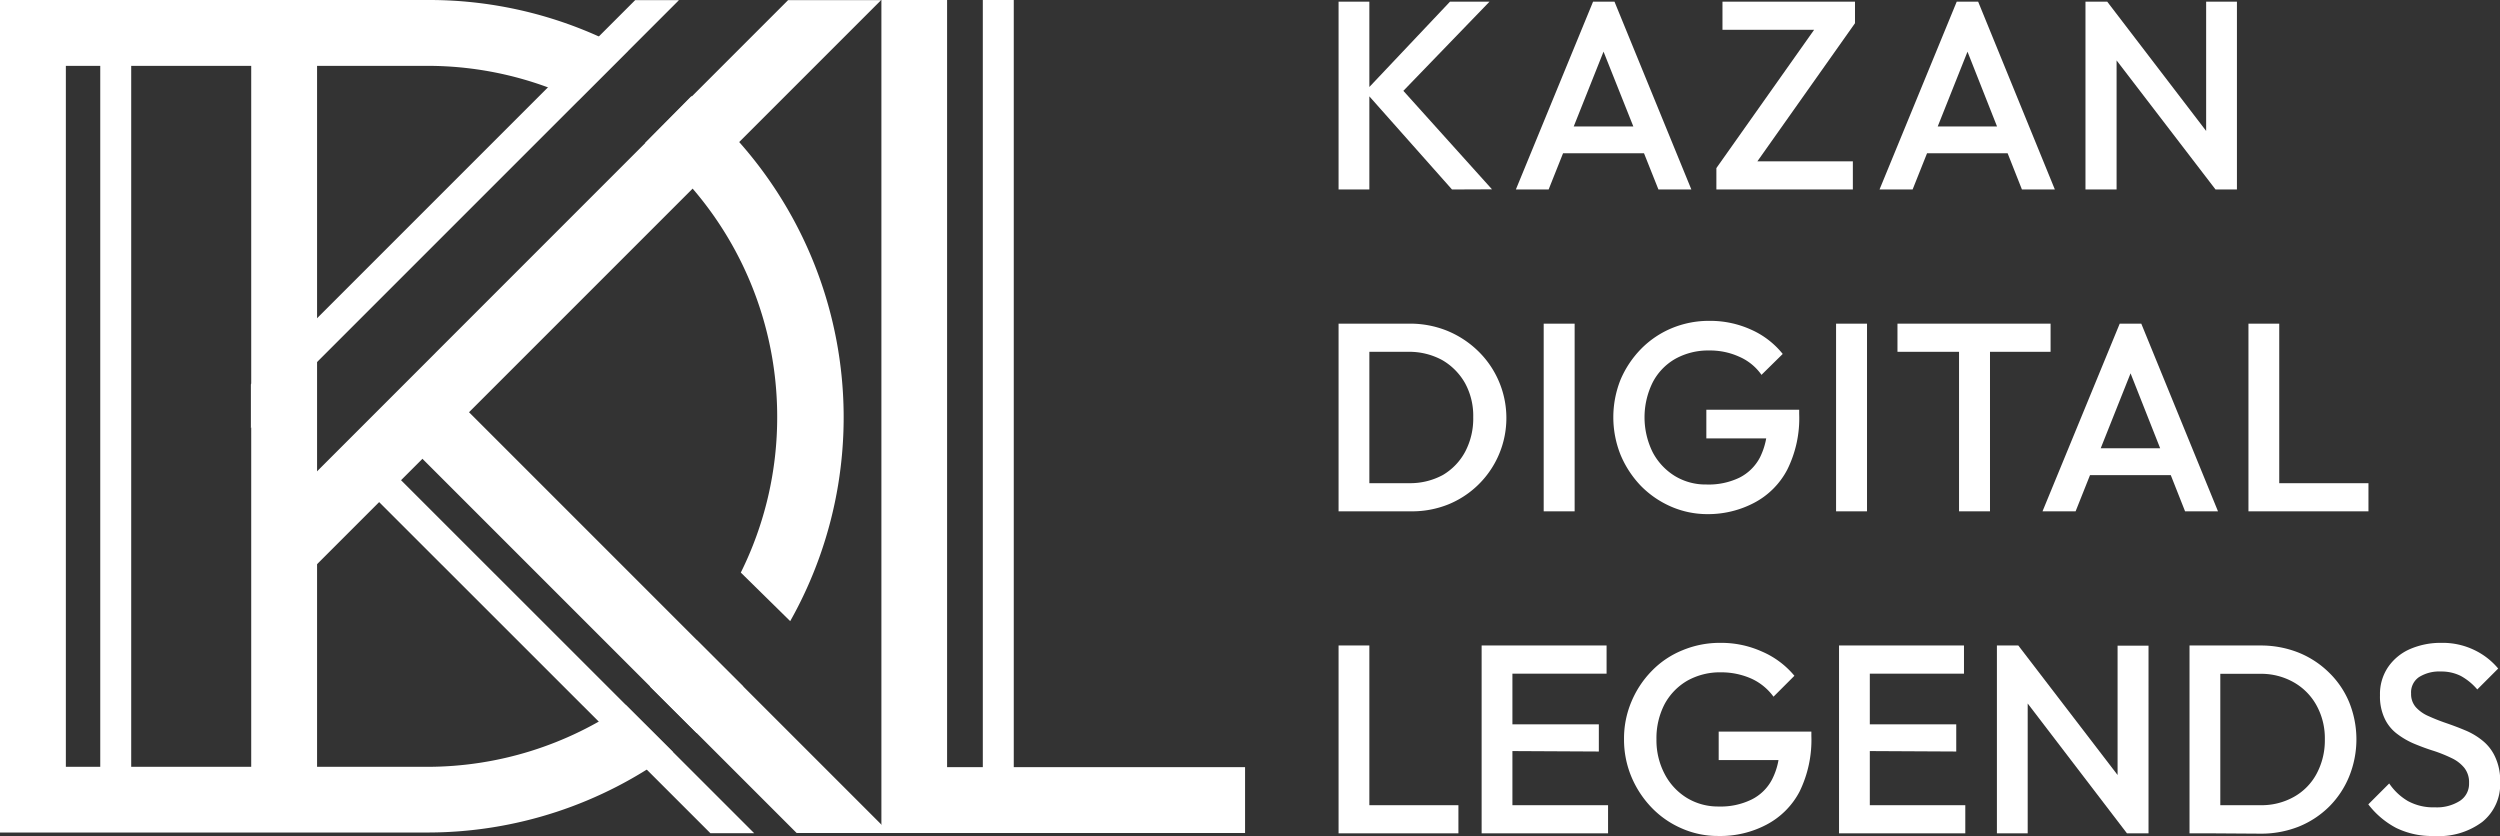 <?xml version="1.0" encoding="UTF-8"?> <svg xmlns="http://www.w3.org/2000/svg" id="Layer_1" data-name="Layer 1" viewBox="0 0 151.86 50.78"><rect x="0" y="0" width="151.86" height="50.78" fill="#333333" stroke="none"/> <defs> <style>.cls-1{fill:#fff;}</style> </defs> <rect class="cls-1" x="15.26" y="1.99" width="4" height="47.78"></rect> <polygon class="cls-1" points="75.63 50.6 53.54 50.6 53.54 0 57.53 0 57.53 46.6 75.63 46.6 75.63 50.6"></polygon> <rect class="cls-1" x="59.7" width="1.88" height="49.81"></rect> <rect class="cls-1" x="6.09" y="1.67" width="1.88" height="46.54"></rect> <polygon class="cls-1" points="54.05 50.6 27.05 23.6 24.22 26.43 48.39 50.6 54.05 50.6"></polygon> <polygon class="cls-1" points="45.81 50.61 22.92 27.73 21.59 29.06 43.15 50.61 45.81 50.61"></polygon> <polygon class="cls-1" points="47.87 0.01 15.52 32.37 18.34 35.19 53.52 0.01 47.87 0.01"></polygon> <path class="cls-1" d="M38,42.81a21.17,21.17,0,0,1-12.07,3.77H4V4H25.94a21.12,21.12,0,0,1,9.19,2.09l3-3A25.09,25.09,0,0,0,25.94,0H0V50.57H25.94a25.1,25.1,0,0,0,14.93-4.9Z"></path> <polygon class="cls-1" points="38.58 0.01 15.24 23.35 15.24 26.01 41.24 0.01 38.58 0.01"></polygon> <path class="cls-1" d="M47.21,25.31A21.2,21.2,0,0,1,45,34.78l3,2.95A25.21,25.21,0,0,0,42,5.84L39.19,8.68A21.26,21.26,0,0,1,47.21,25.31Z"></path> <path class="cls-1" d="M42.31,38.87a21.62,21.62,0,0,1-2.83,2.83l2.84,2.83a26.08,26.08,0,0,0,2.83-2.83Z"></path> <path class="cls-1" d="M81.31,11.51V.1h1.87V11.51Zm6.89,0L82.92,5.56,88.08.1h2.4L84.78,6V5l5.85,6.5Z"></path> <path class="cls-1" d="M92.08,11.51,96.77.1h1.3l4.67,11.41h-2L97.06,2.27h.69l-3.68,9.24Zm2.31-2.2V7.68h6V9.31Z"></path> <path class="cls-1" d="M104.26,10.21l6.22-8.8h2.2l-6.22,8.8Zm0,1.3v-1.3l1.61-.41h6.68v1.71Zm.37-9.7V.1h8.05V1.41l-1.63.4Z"></path> <path class="cls-1" d="M114.17,11.51,118.86.1h1.3l4.66,11.41h-2l-3.65-9.24h.69l-3.68,9.24Zm2.31-2.2V7.68h6V9.31Z"></path> <path class="cls-1" d="M126.68,11.51V.1H128l.57,2.15v9.26Zm7.9,0L127.75,2.6,128,.1,134.81,9Zm0,0-.57-2V.1h1.87V11.51Z"></path> <path class="cls-1" d="M81.31,31.06V19.66h1.87v11.4Zm1.28,0V29.35h3a4.16,4.16,0,0,0,2.06-.5A3.62,3.62,0,0,0,89,27.44a4.31,4.31,0,0,0,.49-2.1,4.12,4.12,0,0,0-.5-2.07,3.74,3.74,0,0,0-1.39-1.4,4.18,4.18,0,0,0-2-.5h-3V19.66h3a6,6,0,0,1,2.3.43,5.9,5.9,0,0,1,1.85,1.2A5.67,5.67,0,0,1,88,30.63a5.9,5.9,0,0,1-2.28.43Z"></path> <path class="cls-1" d="M93.77,31.06V19.66h1.88v11.4Z"></path> <path class="cls-1" d="M103.72,31.23a5.51,5.51,0,0,1-2.22-.46,5.81,5.81,0,0,1-1.83-1.26,6.12,6.12,0,0,1-1.23-1.88,6.15,6.15,0,0,1,0-4.57,6.06,6.06,0,0,1,1.24-1.86,5.67,5.67,0,0,1,1.86-1.26,5.87,5.87,0,0,1,2.31-.45,6,6,0,0,1,2.51.53,5.13,5.13,0,0,1,1.93,1.48L107,22.77a3.2,3.2,0,0,0-1.35-1.1,4.27,4.27,0,0,0-1.82-.38,4.1,4.1,0,0,0-2.07.51,3.5,3.5,0,0,0-1.37,1.43,4.79,4.79,0,0,0,0,4.24,3.73,3.73,0,0,0,1.34,1.44,3.59,3.59,0,0,0,1.92.52,4.31,4.31,0,0,0,2-.41,2.85,2.85,0,0,0,1.26-1.24,4.29,4.29,0,0,0,.44-2l1.17.85h-4.87V24.89h5.64v.26a7,7,0,0,1-.73,3.39,4.77,4.77,0,0,1-2,2A6,6,0,0,1,103.72,31.23Z"></path> <path class="cls-1" d="M111.53,31.06V19.66h1.88v11.4Z"></path> <path class="cls-1" d="M115.26,21.37V19.66h9.3v1.71ZM119,31.06V20h1.88V31.06Z"></path> <path class="cls-1" d="M124.07,31.06l4.69-11.4h1.31l4.66,11.4h-2l-3.65-9.24h.68l-3.68,9.24Zm2.31-2.2V27.23h6.05v1.63Z"></path> <path class="cls-1" d="M136.58,31.06V19.66h1.87v11.4Zm1.29,0V29.35h6v1.71Z"></path> <path class="cls-1" d="M81.31,50.62V39.21h1.87V50.62Zm1.28,0V48.91h6v1.71Z"></path> <path class="cls-1" d="M90,50.62V39.21h1.87V50.62Zm1.29-9.7V39.21h6.3v1.71Zm0,4.7V44h5.83v1.65Zm0,5V48.91h6.39v1.71Z"></path> <path class="cls-1" d="M104.37,50.78a5.42,5.42,0,0,1-2.22-.46,5.61,5.61,0,0,1-1.82-1.26,6.08,6.08,0,0,1-1.23-1.87,5.85,5.85,0,0,1-.45-2.29,5.73,5.73,0,0,1,.45-2.28,5.93,5.93,0,0,1,1.24-1.87,5.44,5.44,0,0,1,1.86-1.25,5.86,5.86,0,0,1,2.3-.45,6,6,0,0,1,2.51.52A5.26,5.26,0,0,1,109,41.05l-1.27,1.27a3.41,3.41,0,0,0-1.35-1.1,4.51,4.51,0,0,0-1.83-.38,4.06,4.06,0,0,0-2.06.51,3.65,3.65,0,0,0-1.38,1.43,4.48,4.48,0,0,0-.49,2.12,4.4,4.4,0,0,0,.5,2.12,3.7,3.7,0,0,0,1.35,1.45,3.63,3.63,0,0,0,1.92.52,4.26,4.26,0,0,0,2-.42,2.8,2.8,0,0,0,1.26-1.24,4.13,4.13,0,0,0,.44-2l1.18.84h-4.87V44.44h5.63v.26a7.15,7.15,0,0,1-.72,3.39,4.77,4.77,0,0,1-2,2A6,6,0,0,1,104.37,50.78Z"></path> <path class="cls-1" d="M111.71,50.62V39.21h1.87V50.62Zm1.29-9.7V39.21h6.3v1.71Zm0,4.7V44h5.83v1.65Zm0,5V48.91h6.38v1.71Z"></path> <path class="cls-1" d="M121.3,50.62V39.21h1.3l.57,2.15v9.26Zm7.9,0-6.82-8.92.22-2.49,6.83,8.91Zm0,0-.57-2v-9.4h1.88V50.62Z"></path> <path class="cls-1" d="M133,50.62V39.21h1.87V50.62Zm1.29,0V48.91h3a4,4,0,0,0,2.06-.51A3.49,3.49,0,0,0,140.72,47a4.28,4.28,0,0,0,.5-2.09,4.13,4.13,0,0,0-.51-2.07,3.6,3.6,0,0,0-1.39-1.4,4,4,0,0,0-2-.51h-3V39.21h3a6.19,6.19,0,0,1,2.3.43,5.65,5.65,0,0,1,1.85,1.21,5.38,5.38,0,0,1,1.23,1.81,6,6,0,0,1,0,4.5A5.55,5.55,0,0,1,141.48,49a5.61,5.61,0,0,1-1.84,1.21,6.18,6.18,0,0,1-2.29.43Z"></path> <path class="cls-1" d="M147.85,50.78a4.92,4.92,0,0,1-2.3-.49,5.15,5.15,0,0,1-1.69-1.43l1.27-1.27a3.52,3.52,0,0,0,1.12,1.06,3.21,3.21,0,0,0,1.66.39,2.6,2.6,0,0,0,1.51-.39,1.23,1.23,0,0,0,.56-1.08,1.4,1.4,0,0,0-.29-.93,2.2,2.2,0,0,0-.77-.59,8.66,8.66,0,0,0-1.06-.43c-.39-.12-.77-.26-1.16-.42a4.77,4.77,0,0,1-1.06-.6,2.48,2.48,0,0,1-.77-.92,3.12,3.12,0,0,1-.3-1.45,2.91,2.91,0,0,1,.5-1.72,3.13,3.13,0,0,1,1.34-1.09,4.67,4.67,0,0,1,1.9-.37,4.4,4.4,0,0,1,2,.44,4.29,4.29,0,0,1,1.44,1.12l-1.27,1.27a3.57,3.57,0,0,0-1-.82,2.63,2.63,0,0,0-1.21-.27,2.31,2.31,0,0,0-1.33.34,1.12,1.12,0,0,0-.48,1,1.2,1.2,0,0,0,.29.83,2.22,2.22,0,0,0,.77.54c.33.15.68.29,1.06.42s.78.28,1.16.44a4.19,4.19,0,0,1,1.06.63,2.69,2.69,0,0,1,.77,1,3.4,3.4,0,0,1,.3,1.52,2.94,2.94,0,0,1-1.09,2.42A4.41,4.41,0,0,1,147.85,50.78Z"></path> </svg> 